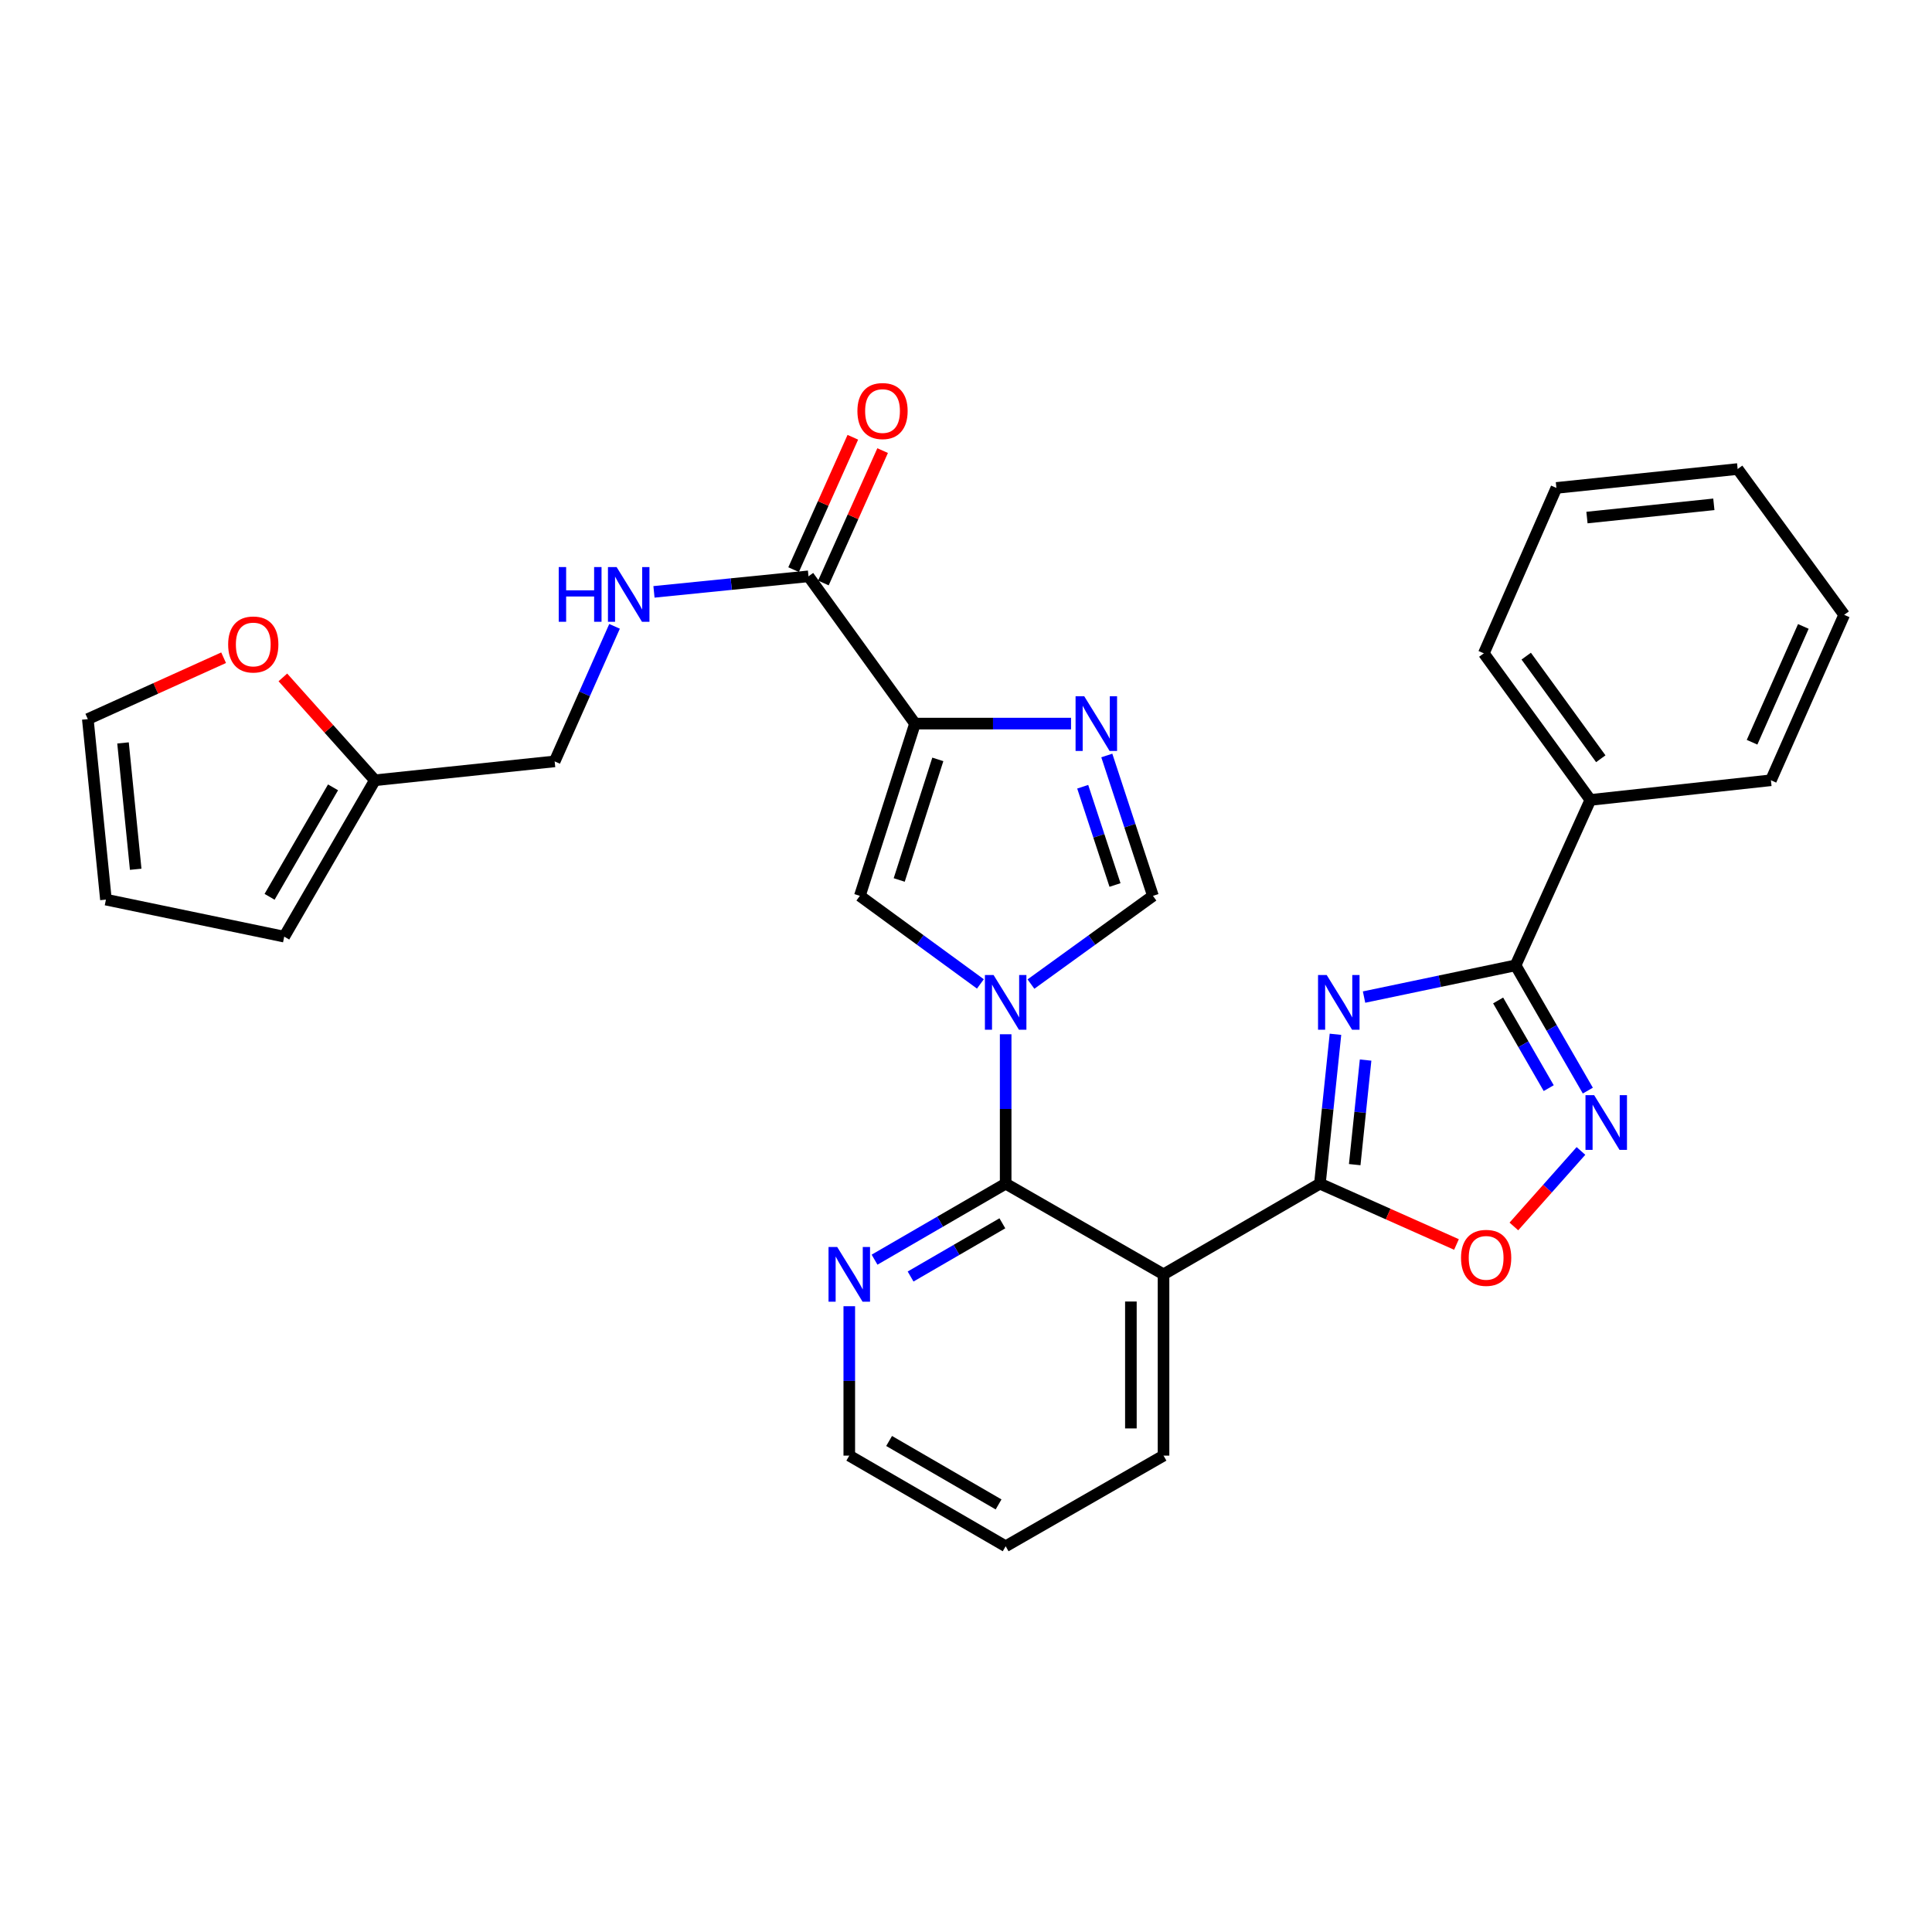 <?xml version='1.0' encoding='iso-8859-1'?>
<svg version='1.1' baseProfile='full'
              xmlns='http://www.w3.org/2000/svg'
                      xmlns:rdkit='http://www.rdkit.org/xml'
                      xmlns:xlink='http://www.w3.org/1999/xlink'
                  xml:space='preserve'
width='1000px' height='1000px' viewBox='0 0 1000 1000'>
<!-- END OF HEADER -->
<rect style='opacity:1.0;fill:#FFFFFF;stroke:none' width='1000' height='1000' x='0' y='0'> </rect>
<path class='bond-3' d='M 520.529,535.331 L 520.529,573.997' style='fill:none;fill-rule:evenodd;stroke:#0000FF;stroke-width:6px;stroke-linecap:butt;stroke-linejoin:miter;stroke-opacity:1' />
<path class='bond-3' d='M 520.529,573.997 L 520.529,612.664' style='fill:none;fill-rule:evenodd;stroke:#000000;stroke-width:6px;stroke-linecap:butt;stroke-linejoin:miter;stroke-opacity:1' />
<path class='bond-8' d='M 507.452,509.273 L 476.256,486.484' style='fill:none;fill-rule:evenodd;stroke:#0000FF;stroke-width:6px;stroke-linecap:butt;stroke-linejoin:miter;stroke-opacity:1' />
<path class='bond-8' d='M 476.256,486.484 L 445.059,463.696' style='fill:none;fill-rule:evenodd;stroke:#000000;stroke-width:6px;stroke-linecap:butt;stroke-linejoin:miter;stroke-opacity:1' />
<path class='bond-9' d='M 533.621,509.357 L 565.19,486.526' style='fill:none;fill-rule:evenodd;stroke:#0000FF;stroke-width:6px;stroke-linecap:butt;stroke-linejoin:miter;stroke-opacity:1' />
<path class='bond-9' d='M 565.19,486.526 L 596.759,463.696' style='fill:none;fill-rule:evenodd;stroke:#000000;stroke-width:6px;stroke-linecap:butt;stroke-linejoin:miter;stroke-opacity:1' />
<path class='bond-0' d='M 691.235,535.343 L 687.209,574.004' style='fill:none;fill-rule:evenodd;stroke:#0000FF;stroke-width:6px;stroke-linecap:butt;stroke-linejoin:miter;stroke-opacity:1' />
<path class='bond-0' d='M 687.209,574.004 L 683.183,612.664' style='fill:none;fill-rule:evenodd;stroke:#000000;stroke-width:6px;stroke-linecap:butt;stroke-linejoin:miter;stroke-opacity:1' />
<path class='bond-0' d='M 706.832,548.691 L 704.014,575.754' style='fill:none;fill-rule:evenodd;stroke:#0000FF;stroke-width:6px;stroke-linecap:butt;stroke-linejoin:miter;stroke-opacity:1' />
<path class='bond-0' d='M 704.014,575.754 L 701.196,602.816' style='fill:none;fill-rule:evenodd;stroke:#000000;stroke-width:6px;stroke-linecap:butt;stroke-linejoin:miter;stroke-opacity:1' />
<path class='bond-5' d='M 706.032,516.086 L 745.244,507.876' style='fill:none;fill-rule:evenodd;stroke:#0000FF;stroke-width:6px;stroke-linecap:butt;stroke-linejoin:miter;stroke-opacity:1' />
<path class='bond-5' d='M 745.244,507.876 L 784.457,499.666' style='fill:none;fill-rule:evenodd;stroke:#000000;stroke-width:6px;stroke-linecap:butt;stroke-linejoin:miter;stroke-opacity:1' />
<path class='bond-1' d='M 683.183,612.664 L 602.241,659.589' style='fill:none;fill-rule:evenodd;stroke:#000000;stroke-width:6px;stroke-linecap:butt;stroke-linejoin:miter;stroke-opacity:1' />
<path class='bond-10' d='M 683.183,612.664 L 718.525,628.404' style='fill:none;fill-rule:evenodd;stroke:#000000;stroke-width:6px;stroke-linecap:butt;stroke-linejoin:miter;stroke-opacity:1' />
<path class='bond-10' d='M 718.525,628.404 L 753.868,644.143' style='fill:none;fill-rule:evenodd;stroke:#FF0000;stroke-width:6px;stroke-linecap:butt;stroke-linejoin:miter;stroke-opacity:1' />
<path class='bond-2' d='M 473.604,374.531 L 445.059,463.696' style='fill:none;fill-rule:evenodd;stroke:#000000;stroke-width:6px;stroke-linecap:butt;stroke-linejoin:miter;stroke-opacity:1' />
<path class='bond-2' d='M 485.414,393.057 L 465.433,455.473' style='fill:none;fill-rule:evenodd;stroke:#000000;stroke-width:6px;stroke-linecap:butt;stroke-linejoin:miter;stroke-opacity:1' />
<path class='bond-11' d='M 473.604,374.531 L 418.476,298.301' style='fill:none;fill-rule:evenodd;stroke:#000000;stroke-width:6px;stroke-linecap:butt;stroke-linejoin:miter;stroke-opacity:1' />
<path class='bond-30' d='M 473.604,374.531 L 513.986,374.531' style='fill:none;fill-rule:evenodd;stroke:#000000;stroke-width:6px;stroke-linecap:butt;stroke-linejoin:miter;stroke-opacity:1' />
<path class='bond-30' d='M 513.986,374.531 L 554.367,374.531' style='fill:none;fill-rule:evenodd;stroke:#0000FF;stroke-width:6px;stroke-linecap:butt;stroke-linejoin:miter;stroke-opacity:1' />
<path class='bond-4' d='M 520.529,612.664 L 602.241,659.589' style='fill:none;fill-rule:evenodd;stroke:#000000;stroke-width:6px;stroke-linecap:butt;stroke-linejoin:miter;stroke-opacity:1' />
<path class='bond-13' d='M 520.529,612.664 L 486.597,632.335' style='fill:none;fill-rule:evenodd;stroke:#000000;stroke-width:6px;stroke-linecap:butt;stroke-linejoin:miter;stroke-opacity:1' />
<path class='bond-13' d='M 486.597,632.335 L 452.666,652.006' style='fill:none;fill-rule:evenodd;stroke:#0000FF;stroke-width:6px;stroke-linecap:butt;stroke-linejoin:miter;stroke-opacity:1' />
<path class='bond-13' d='M 518.824,633.183 L 495.071,646.953' style='fill:none;fill-rule:evenodd;stroke:#000000;stroke-width:6px;stroke-linecap:butt;stroke-linejoin:miter;stroke-opacity:1' />
<path class='bond-13' d='M 495.071,646.953 L 471.319,660.723' style='fill:none;fill-rule:evenodd;stroke:#0000FF;stroke-width:6px;stroke-linecap:butt;stroke-linejoin:miter;stroke-opacity:1' />
<path class='bond-22' d='M 602.241,659.589 L 602.241,753.428' style='fill:none;fill-rule:evenodd;stroke:#000000;stroke-width:6px;stroke-linecap:butt;stroke-linejoin:miter;stroke-opacity:1' />
<path class='bond-22' d='M 585.345,673.665 L 585.345,739.352' style='fill:none;fill-rule:evenodd;stroke:#000000;stroke-width:6px;stroke-linecap:butt;stroke-linejoin:miter;stroke-opacity:1' />
<path class='bond-16' d='M 784.457,499.666 L 823.168,414.04' style='fill:none;fill-rule:evenodd;stroke:#000000;stroke-width:6px;stroke-linecap:butt;stroke-linejoin:miter;stroke-opacity:1' />
<path class='bond-32' d='M 784.457,499.666 L 803.157,532.081' style='fill:none;fill-rule:evenodd;stroke:#000000;stroke-width:6px;stroke-linecap:butt;stroke-linejoin:miter;stroke-opacity:1' />
<path class='bond-32' d='M 803.157,532.081 L 821.858,564.495' style='fill:none;fill-rule:evenodd;stroke:#0000FF;stroke-width:6px;stroke-linecap:butt;stroke-linejoin:miter;stroke-opacity:1' />
<path class='bond-32' d='M 775.432,517.834 L 788.522,540.524' style='fill:none;fill-rule:evenodd;stroke:#000000;stroke-width:6px;stroke-linecap:butt;stroke-linejoin:miter;stroke-opacity:1' />
<path class='bond-32' d='M 788.522,540.524 L 801.613,563.214' style='fill:none;fill-rule:evenodd;stroke:#0000FF;stroke-width:6px;stroke-linecap:butt;stroke-linejoin:miter;stroke-opacity:1' />
<path class='bond-6' d='M 572.879,391.037 L 584.819,427.367' style='fill:none;fill-rule:evenodd;stroke:#0000FF;stroke-width:6px;stroke-linecap:butt;stroke-linejoin:miter;stroke-opacity:1' />
<path class='bond-6' d='M 584.819,427.367 L 596.759,463.696' style='fill:none;fill-rule:evenodd;stroke:#000000;stroke-width:6px;stroke-linecap:butt;stroke-linejoin:miter;stroke-opacity:1' />
<path class='bond-6' d='M 560.409,407.212 L 568.767,432.642' style='fill:none;fill-rule:evenodd;stroke:#0000FF;stroke-width:6px;stroke-linecap:butt;stroke-linejoin:miter;stroke-opacity:1' />
<path class='bond-6' d='M 568.767,432.642 L 577.125,458.073' style='fill:none;fill-rule:evenodd;stroke:#000000;stroke-width:6px;stroke-linecap:butt;stroke-linejoin:miter;stroke-opacity:1' />
<path class='bond-7' d='M 818.302,595.728 L 800.942,615.271' style='fill:none;fill-rule:evenodd;stroke:#0000FF;stroke-width:6px;stroke-linecap:butt;stroke-linejoin:miter;stroke-opacity:1' />
<path class='bond-7' d='M 800.942,615.271 L 783.583,634.813' style='fill:none;fill-rule:evenodd;stroke:#FF0000;stroke-width:6px;stroke-linecap:butt;stroke-linejoin:miter;stroke-opacity:1' />
<path class='bond-12' d='M 418.476,298.301 L 378.485,302.327' style='fill:none;fill-rule:evenodd;stroke:#000000;stroke-width:6px;stroke-linecap:butt;stroke-linejoin:miter;stroke-opacity:1' />
<path class='bond-12' d='M 378.485,302.327 L 338.494,306.352' style='fill:none;fill-rule:evenodd;stroke:#0000FF;stroke-width:6px;stroke-linecap:butt;stroke-linejoin:miter;stroke-opacity:1' />
<path class='bond-17' d='M 426.187,301.752 L 441.518,267.491' style='fill:none;fill-rule:evenodd;stroke:#000000;stroke-width:6px;stroke-linecap:butt;stroke-linejoin:miter;stroke-opacity:1' />
<path class='bond-17' d='M 441.518,267.491 L 456.849,233.231' style='fill:none;fill-rule:evenodd;stroke:#FF0000;stroke-width:6px;stroke-linecap:butt;stroke-linejoin:miter;stroke-opacity:1' />
<path class='bond-17' d='M 410.765,294.85 L 426.096,260.59' style='fill:none;fill-rule:evenodd;stroke:#000000;stroke-width:6px;stroke-linecap:butt;stroke-linejoin:miter;stroke-opacity:1' />
<path class='bond-17' d='M 426.096,260.59 L 441.427,226.329' style='fill:none;fill-rule:evenodd;stroke:#FF0000;stroke-width:6px;stroke-linecap:butt;stroke-linejoin:miter;stroke-opacity:1' />
<path class='bond-21' d='M 318.088,324.192 L 302.588,359.143' style='fill:none;fill-rule:evenodd;stroke:#0000FF;stroke-width:6px;stroke-linecap:butt;stroke-linejoin:miter;stroke-opacity:1' />
<path class='bond-21' d='M 302.588,359.143 L 287.089,394.093' style='fill:none;fill-rule:evenodd;stroke:#000000;stroke-width:6px;stroke-linecap:butt;stroke-linejoin:miter;stroke-opacity:1' />
<path class='bond-23' d='M 439.587,676.095 L 439.587,714.762' style='fill:none;fill-rule:evenodd;stroke:#0000FF;stroke-width:6px;stroke-linecap:butt;stroke-linejoin:miter;stroke-opacity:1' />
<path class='bond-23' d='M 439.587,714.762 L 439.587,753.428' style='fill:none;fill-rule:evenodd;stroke:#000000;stroke-width:6px;stroke-linecap:butt;stroke-linejoin:miter;stroke-opacity:1' />
<path class='bond-14' d='M 194.038,403.865 L 287.089,394.093' style='fill:none;fill-rule:evenodd;stroke:#000000;stroke-width:6px;stroke-linecap:butt;stroke-linejoin:miter;stroke-opacity:1' />
<path class='bond-15' d='M 194.038,403.865 L 170.222,377.243' style='fill:none;fill-rule:evenodd;stroke:#000000;stroke-width:6px;stroke-linecap:butt;stroke-linejoin:miter;stroke-opacity:1' />
<path class='bond-15' d='M 170.222,377.243 L 146.406,350.622' style='fill:none;fill-rule:evenodd;stroke:#FF0000;stroke-width:6px;stroke-linecap:butt;stroke-linejoin:miter;stroke-opacity:1' />
<path class='bond-18' d='M 194.038,403.865 L 147.113,484.807' style='fill:none;fill-rule:evenodd;stroke:#000000;stroke-width:6px;stroke-linecap:butt;stroke-linejoin:miter;stroke-opacity:1' />
<path class='bond-18' d='M 172.382,407.532 L 139.535,464.191' style='fill:none;fill-rule:evenodd;stroke:#000000;stroke-width:6px;stroke-linecap:butt;stroke-linejoin:miter;stroke-opacity:1' />
<path class='bond-19' d='M 115.741,340.438 L 80.598,356.321' style='fill:none;fill-rule:evenodd;stroke:#FF0000;stroke-width:6px;stroke-linecap:butt;stroke-linejoin:miter;stroke-opacity:1' />
<path class='bond-19' d='M 80.598,356.321 L 45.455,372.203' style='fill:none;fill-rule:evenodd;stroke:#000000;stroke-width:6px;stroke-linecap:butt;stroke-linejoin:miter;stroke-opacity:1' />
<path class='bond-24' d='M 823.168,414.04 L 768.03,338.167' style='fill:none;fill-rule:evenodd;stroke:#000000;stroke-width:6px;stroke-linecap:butt;stroke-linejoin:miter;stroke-opacity:1' />
<path class='bond-24' d='M 828.566,392.726 L 789.969,339.615' style='fill:none;fill-rule:evenodd;stroke:#000000;stroke-width:6px;stroke-linecap:butt;stroke-linejoin:miter;stroke-opacity:1' />
<path class='bond-25' d='M 823.168,414.04 L 916.623,403.865' style='fill:none;fill-rule:evenodd;stroke:#000000;stroke-width:6px;stroke-linecap:butt;stroke-linejoin:miter;stroke-opacity:1' />
<path class='bond-20' d='M 147.113,484.807 L 54.832,465.639' style='fill:none;fill-rule:evenodd;stroke:#000000;stroke-width:6px;stroke-linecap:butt;stroke-linejoin:miter;stroke-opacity:1' />
<path class='bond-33' d='M 45.455,372.203 L 54.832,465.639' style='fill:none;fill-rule:evenodd;stroke:#000000;stroke-width:6px;stroke-linecap:butt;stroke-linejoin:miter;stroke-opacity:1' />
<path class='bond-33' d='M 63.673,384.531 L 70.237,449.936' style='fill:none;fill-rule:evenodd;stroke:#000000;stroke-width:6px;stroke-linecap:butt;stroke-linejoin:miter;stroke-opacity:1' />
<path class='bond-31' d='M 602.241,753.428 L 520.529,800.343' style='fill:none;fill-rule:evenodd;stroke:#000000;stroke-width:6px;stroke-linecap:butt;stroke-linejoin:miter;stroke-opacity:1' />
<path class='bond-26' d='M 439.587,753.428 L 520.529,800.343' style='fill:none;fill-rule:evenodd;stroke:#000000;stroke-width:6px;stroke-linecap:butt;stroke-linejoin:miter;stroke-opacity:1' />
<path class='bond-26' d='M 460.201,745.847 L 516.86,778.688' style='fill:none;fill-rule:evenodd;stroke:#000000;stroke-width:6px;stroke-linecap:butt;stroke-linejoin:miter;stroke-opacity:1' />
<path class='bond-28' d='M 768.03,338.167 L 805.587,252.55' style='fill:none;fill-rule:evenodd;stroke:#000000;stroke-width:6px;stroke-linecap:butt;stroke-linejoin:miter;stroke-opacity:1' />
<path class='bond-27' d='M 916.623,403.865 L 954.545,318.238' style='fill:none;fill-rule:evenodd;stroke:#000000;stroke-width:6px;stroke-linecap:butt;stroke-linejoin:miter;stroke-opacity:1' />
<path class='bond-27' d='M 906.862,384.179 L 933.408,324.24' style='fill:none;fill-rule:evenodd;stroke:#000000;stroke-width:6px;stroke-linecap:butt;stroke-linejoin:miter;stroke-opacity:1' />
<path class='bond-29' d='M 954.545,318.238 L 899.408,242.769' style='fill:none;fill-rule:evenodd;stroke:#000000;stroke-width:6px;stroke-linecap:butt;stroke-linejoin:miter;stroke-opacity:1' />
<path class='bond-34' d='M 805.587,252.55 L 899.408,242.769' style='fill:none;fill-rule:evenodd;stroke:#000000;stroke-width:6px;stroke-linecap:butt;stroke-linejoin:miter;stroke-opacity:1' />
<path class='bond-34' d='M 821.412,267.888 L 887.086,261.041' style='fill:none;fill-rule:evenodd;stroke:#000000;stroke-width:6px;stroke-linecap:butt;stroke-linejoin:miter;stroke-opacity:1' />
<path  class='atom-0' d='M 514.269 504.665
L 523.549 519.665
Q 524.469 521.145, 525.949 523.825
Q 527.429 526.505, 527.509 526.665
L 527.509 504.665
L 531.269 504.665
L 531.269 532.985
L 527.389 532.985
L 517.429 516.585
Q 516.269 514.665, 515.029 512.465
Q 513.829 510.265, 513.469 509.585
L 513.469 532.985
L 509.789 532.985
L 509.789 504.665
L 514.269 504.665
' fill='#0000FF'/>
<path  class='atom-1' d='M 686.695 504.665
L 695.975 519.665
Q 696.895 521.145, 698.375 523.825
Q 699.855 526.505, 699.935 526.665
L 699.935 504.665
L 703.695 504.665
L 703.695 532.985
L 699.815 532.985
L 689.855 516.585
Q 688.695 514.665, 687.455 512.465
Q 686.255 510.265, 685.895 509.585
L 685.895 532.985
L 682.215 532.985
L 682.215 504.665
L 686.695 504.665
' fill='#0000FF'/>
<path  class='atom-7' d='M 561.193 360.371
L 570.473 375.371
Q 571.393 376.851, 572.873 379.531
Q 574.353 382.211, 574.433 382.371
L 574.433 360.371
L 578.193 360.371
L 578.193 388.691
L 574.313 388.691
L 564.353 372.291
Q 563.193 370.371, 561.953 368.171
Q 560.753 365.971, 560.393 365.291
L 560.393 388.691
L 556.713 388.691
L 556.713 360.371
L 561.193 360.371
' fill='#0000FF'/>
<path  class='atom-8' d='M 825.122 566.843
L 834.402 581.843
Q 835.322 583.323, 836.802 586.003
Q 838.282 588.683, 838.362 588.843
L 838.362 566.843
L 842.122 566.843
L 842.122 595.163
L 838.242 595.163
L 828.282 578.763
Q 827.122 576.843, 825.882 574.643
Q 824.682 572.443, 824.322 571.763
L 824.322 595.163
L 820.642 595.163
L 820.642 566.843
L 825.122 566.843
' fill='#0000FF'/>
<path  class='atom-11' d='M 756.222 651.061
Q 756.222 644.261, 759.582 640.461
Q 762.942 636.661, 769.222 636.661
Q 775.502 636.661, 778.862 640.461
Q 782.222 644.261, 782.222 651.061
Q 782.222 657.941, 778.822 661.861
Q 775.422 665.741, 769.222 665.741
Q 762.982 665.741, 759.582 661.861
Q 756.222 657.981, 756.222 651.061
M 769.222 662.541
Q 773.542 662.541, 775.862 659.661
Q 778.222 656.741, 778.222 651.061
Q 778.222 645.501, 775.862 642.701
Q 773.542 639.861, 769.222 639.861
Q 764.902 639.861, 762.542 642.661
Q 760.222 645.461, 760.222 651.061
Q 760.222 656.781, 762.542 659.661
Q 764.902 662.541, 769.222 662.541
' fill='#FF0000'/>
<path  class='atom-13' d='M 289.195 293.509
L 293.035 293.509
L 293.035 305.549
L 307.515 305.549
L 307.515 293.509
L 311.355 293.509
L 311.355 321.829
L 307.515 321.829
L 307.515 308.749
L 293.035 308.749
L 293.035 321.829
L 289.195 321.829
L 289.195 293.509
' fill='#0000FF'/>
<path  class='atom-13' d='M 319.155 293.509
L 328.435 308.509
Q 329.355 309.989, 330.835 312.669
Q 332.315 315.349, 332.395 315.509
L 332.395 293.509
L 336.155 293.509
L 336.155 321.829
L 332.275 321.829
L 322.315 305.429
Q 321.155 303.509, 319.915 301.309
Q 318.715 299.109, 318.355 298.429
L 318.355 321.829
L 314.675 321.829
L 314.675 293.509
L 319.155 293.509
' fill='#0000FF'/>
<path  class='atom-14' d='M 433.327 645.429
L 442.607 660.429
Q 443.527 661.909, 445.007 664.589
Q 446.487 667.269, 446.567 667.429
L 446.567 645.429
L 450.327 645.429
L 450.327 673.749
L 446.447 673.749
L 436.487 657.349
Q 435.327 655.429, 434.087 653.229
Q 432.887 651.029, 432.527 650.349
L 432.527 673.749
L 428.847 673.749
L 428.847 645.429
L 433.327 645.429
' fill='#0000FF'/>
<path  class='atom-16' d='M 118.09 333.581
Q 118.09 326.781, 121.45 322.981
Q 124.81 319.181, 131.09 319.181
Q 137.37 319.181, 140.73 322.981
Q 144.09 326.781, 144.09 333.581
Q 144.09 340.461, 140.69 344.381
Q 137.29 348.261, 131.09 348.261
Q 124.85 348.261, 121.45 344.381
Q 118.09 340.501, 118.09 333.581
M 131.09 345.061
Q 135.41 345.061, 137.73 342.181
Q 140.09 339.261, 140.09 333.581
Q 140.09 328.021, 137.73 325.221
Q 135.41 322.381, 131.09 322.381
Q 126.77 322.381, 124.41 325.181
Q 122.09 327.981, 122.09 333.581
Q 122.09 339.301, 124.41 342.181
Q 126.77 345.061, 131.09 345.061
' fill='#FF0000'/>
<path  class='atom-18' d='M 443.793 212.755
Q 443.793 205.955, 447.153 202.155
Q 450.513 198.355, 456.793 198.355
Q 463.073 198.355, 466.433 202.155
Q 469.793 205.955, 469.793 212.755
Q 469.793 219.635, 466.393 223.555
Q 462.993 227.435, 456.793 227.435
Q 450.553 227.435, 447.153 223.555
Q 443.793 219.675, 443.793 212.755
M 456.793 224.235
Q 461.113 224.235, 463.433 221.355
Q 465.793 218.435, 465.793 212.755
Q 465.793 207.195, 463.433 204.395
Q 461.113 201.555, 456.793 201.555
Q 452.473 201.555, 450.113 204.355
Q 447.793 207.155, 447.793 212.755
Q 447.793 218.475, 450.113 221.355
Q 452.473 224.235, 456.793 224.235
' fill='#FF0000'/>
</svg>
